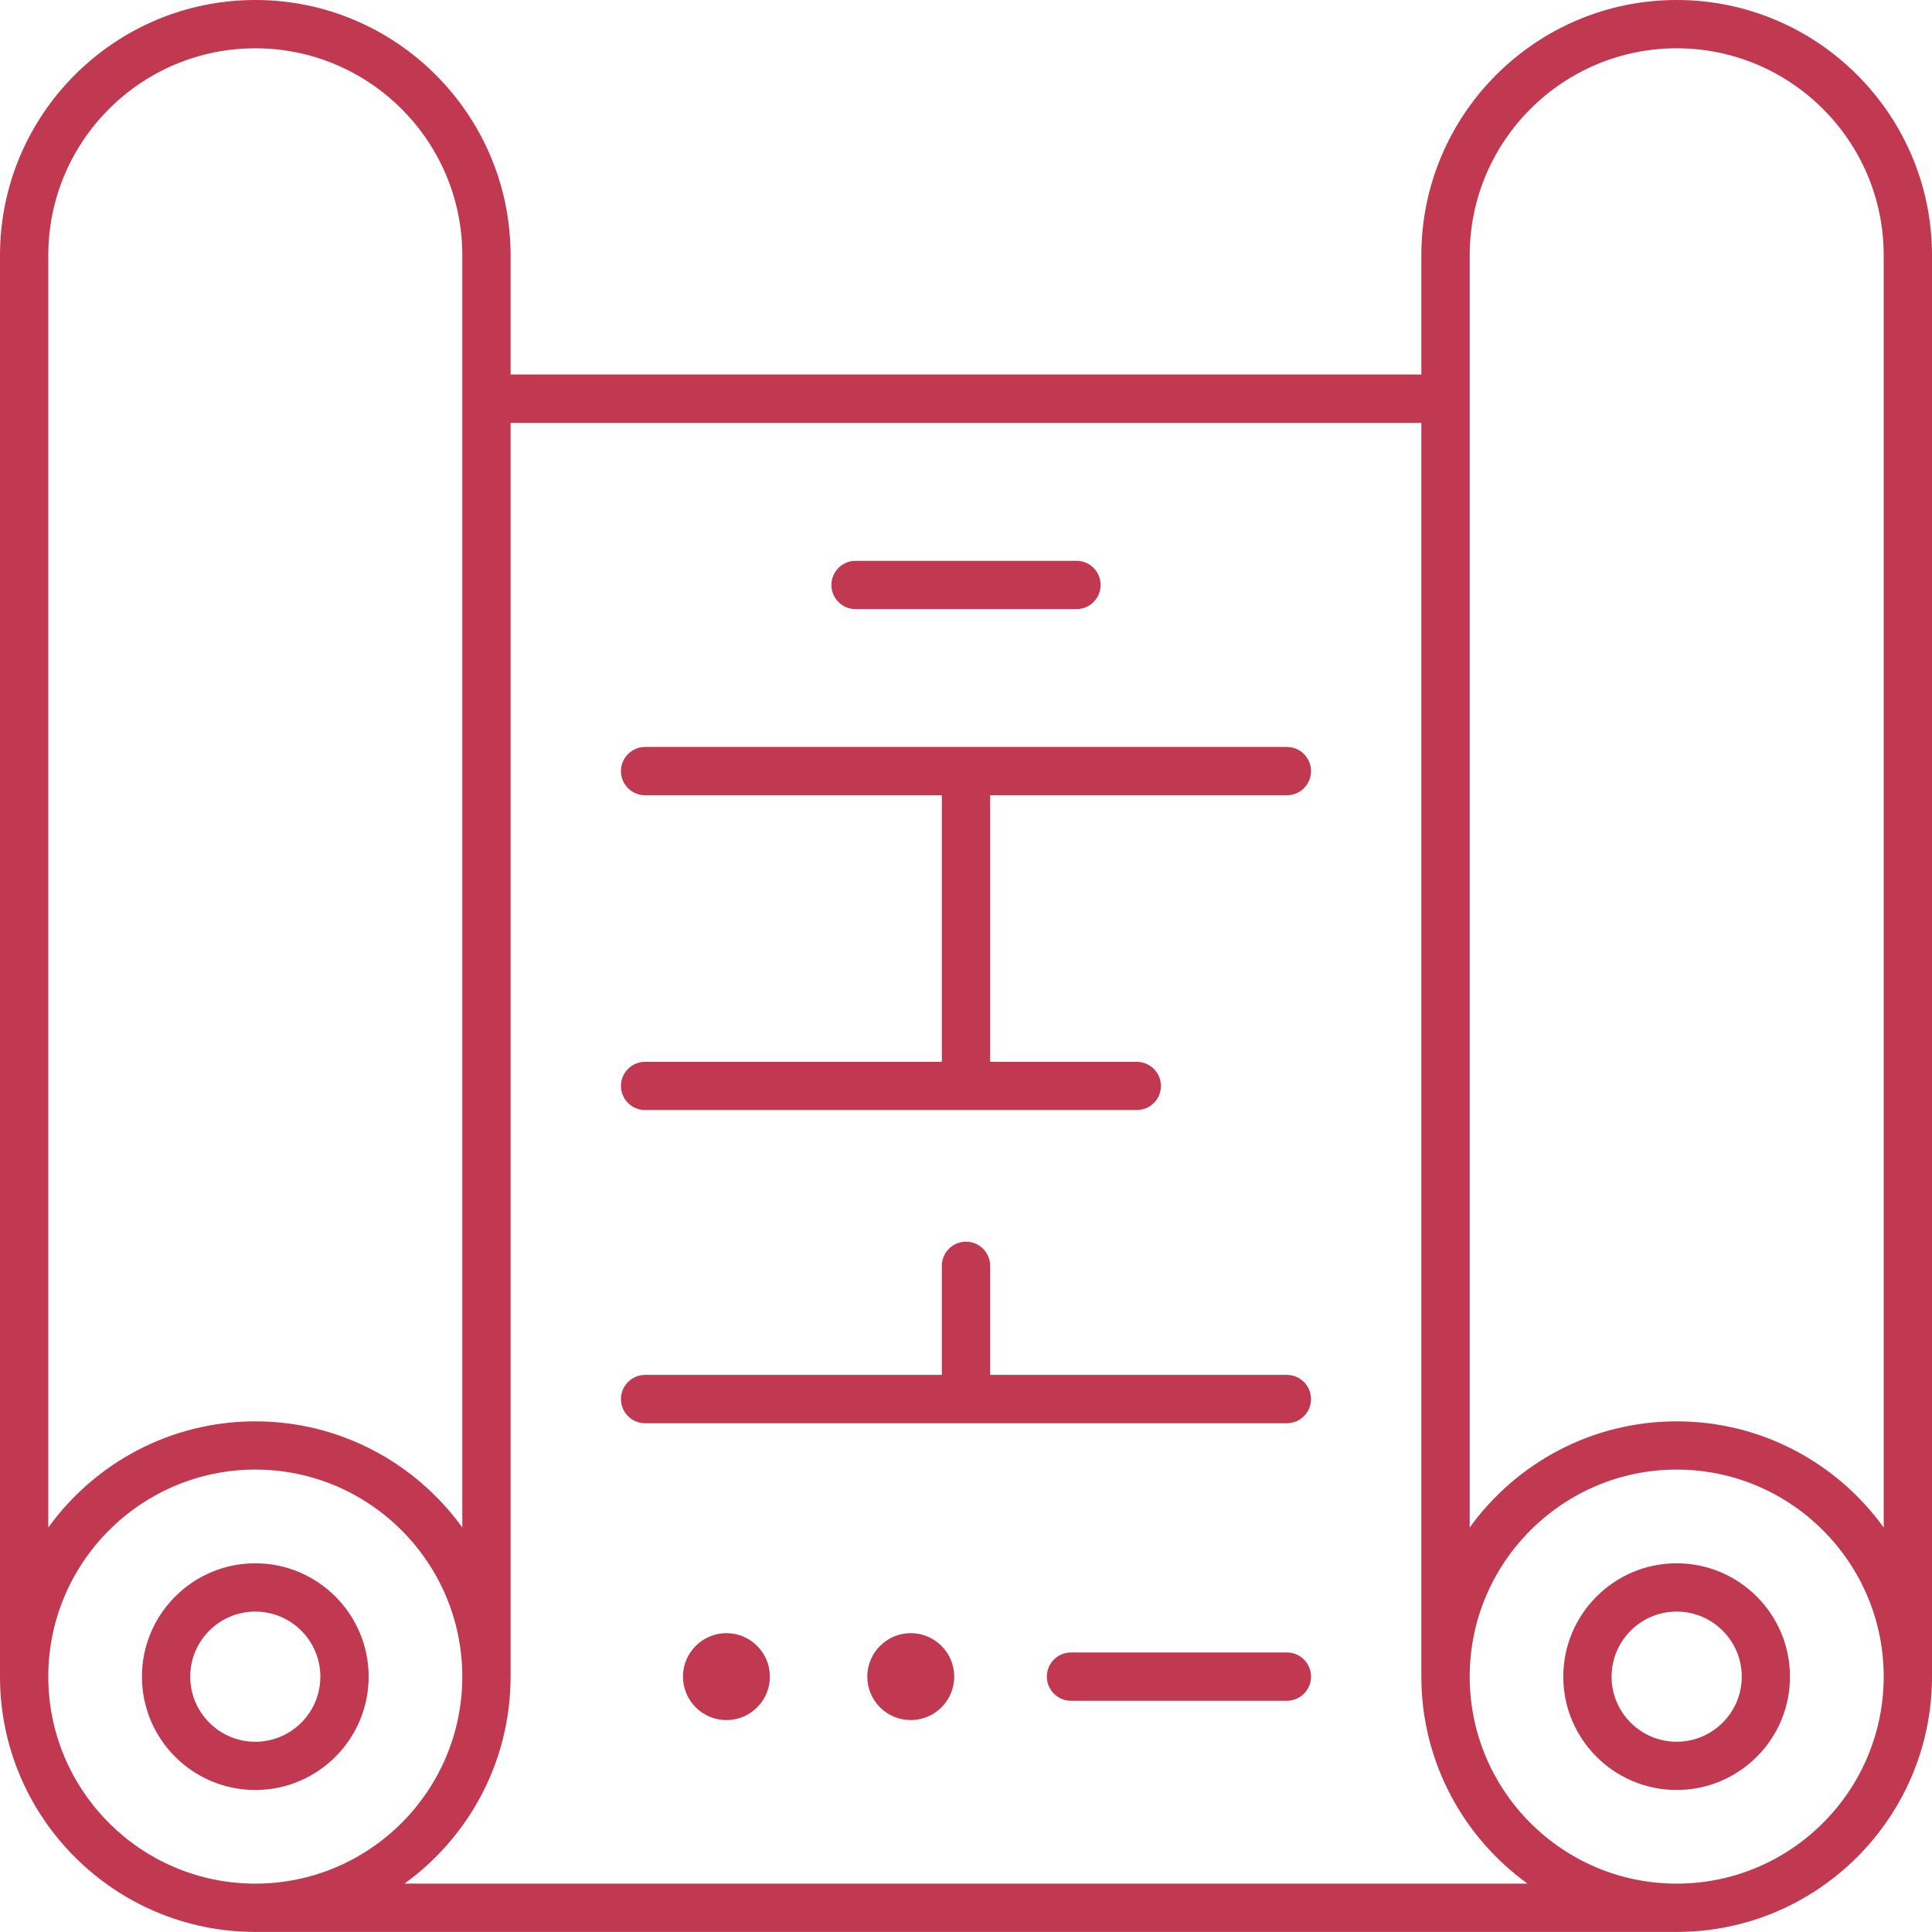 <svg width="32" height="32" viewBox="0 0 32 32" fill="none" xmlns="http://www.w3.org/2000/svg">
<path d="M3.151 27.771C3.151 27.176 3.634 26.693 4.228 26.693C4.823 26.693 5.306 27.176 5.306 27.771C5.306 28.365 4.823 28.849 4.228 28.849C3.634 28.849 3.151 28.365 3.151 27.771ZM6.106 27.771C6.106 26.736 5.264 25.893 4.228 25.893C3.193 25.893 2.351 26.736 2.351 27.771C2.351 28.807 3.193 29.648 4.228 29.648C5.264 29.648 6.106 28.807 6.106 27.771Z" fill="#C03951"/>
<path d="M27.771 23.542C26.361 23.542 25.111 24.236 24.343 25.3V4.228C24.343 2.337 25.881 0.8 27.771 0.8C29.662 0.8 31.2 2.337 31.2 4.228V25.3C30.431 24.236 29.181 23.542 27.771 23.542ZM27.771 31.199C25.881 31.199 24.343 29.662 24.343 27.77C24.343 25.881 25.881 24.341 27.771 24.341C29.662 24.341 31.2 25.881 31.2 27.77C31.2 29.662 29.662 31.199 27.771 31.199ZM6.699 31.199C7.763 30.431 8.457 29.18 8.457 27.77V7.005H23.542V27.77C23.542 29.18 24.237 30.431 25.301 31.199H6.699ZM0.8 27.77C0.8 25.881 2.338 24.341 4.229 24.341C6.119 24.341 7.657 25.881 7.657 27.77C7.657 29.662 6.119 31.199 4.229 31.199C2.338 31.199 0.8 29.662 0.8 27.77ZM0.8 4.228C0.8 2.337 2.338 0.8 4.229 0.8C6.119 0.8 7.657 2.337 7.657 4.228V25.3C6.889 24.236 5.638 23.542 4.229 23.542C2.819 23.542 1.569 24.236 0.8 25.3V4.228ZM27.771 0C25.439 0 23.542 1.897 23.542 4.228V6.203H8.457V4.228C8.457 1.897 6.56 0 4.229 0C1.897 0 0 1.897 0 4.228V27.77C0 30.103 1.897 31.999 4.229 31.999H27.771C30.103 31.999 32 30.103 32 27.77V4.228C32 1.897 30.103 0 27.771 0Z" fill="#C03951"/>
<path d="M14.171 10.089H17.83C18.051 10.089 18.23 9.91 18.23 9.689C18.23 9.468 18.051 9.289 17.83 9.289H14.171C13.95 9.289 13.771 9.468 13.771 9.689C13.771 9.91 13.95 10.089 14.171 10.089Z" fill="#C03951"/>
<path d="M21.315 12.372H10.685C10.464 12.372 10.285 12.551 10.285 12.772C10.285 12.993 10.464 13.172 10.685 13.172H15.6V17.587H10.685C10.464 17.587 10.285 17.766 10.285 17.987C10.285 18.207 10.464 18.386 10.685 18.386H18.828C19.049 18.386 19.229 18.207 19.229 17.987C19.229 17.766 19.049 17.587 18.828 17.587H16.4V13.172H21.315C21.536 13.172 21.715 12.993 21.715 12.772C21.715 12.551 21.536 12.372 21.315 12.372Z" fill="#C03951"/>
<path d="M21.315 22.773H16.4V20.966C16.4 20.745 16.221 20.566 16 20.566C15.779 20.566 15.6 20.745 15.6 20.966V22.773H10.685C10.464 22.773 10.285 22.953 10.285 23.173C10.285 23.394 10.464 23.573 10.685 23.573H21.315C21.536 23.573 21.715 23.394 21.715 23.173C21.715 22.953 21.536 22.773 21.315 22.773Z" fill="#C03951"/>
<path d="M12.032 27.05C11.635 27.05 11.312 27.374 11.312 27.77C11.312 28.168 11.635 28.49 12.032 28.49C12.429 28.49 12.752 28.168 12.752 27.77C12.752 27.374 12.429 27.05 12.032 27.05Z" fill="#C03951"/>
<path d="M15.085 27.05C14.688 27.05 14.365 27.374 14.365 27.77C14.365 28.168 14.688 28.49 15.085 28.49C15.482 28.49 15.805 28.168 15.805 27.77C15.805 27.374 15.482 27.05 15.085 27.05Z" fill="#C03951"/>
<path d="M21.315 27.37H17.739C17.518 27.37 17.339 27.549 17.339 27.77C17.339 27.991 17.518 28.17 17.739 28.17H21.315C21.536 28.17 21.715 27.991 21.715 27.77C21.715 27.549 21.536 27.37 21.315 27.37Z" fill="#C03951"/>
<path d="M27.771 28.849C27.176 28.849 26.693 28.365 26.693 27.771C26.693 27.176 27.176 26.693 27.771 26.693C28.365 26.693 28.849 27.176 28.849 27.771C28.849 28.365 28.365 28.849 27.771 28.849ZM27.771 25.893C26.735 25.893 25.893 26.736 25.893 27.771C25.893 28.807 26.735 29.648 27.771 29.648C28.806 29.648 29.648 28.807 29.648 27.771C29.648 26.736 28.806 25.893 27.771 25.893Z" fill="#C03951"/>
</svg>
